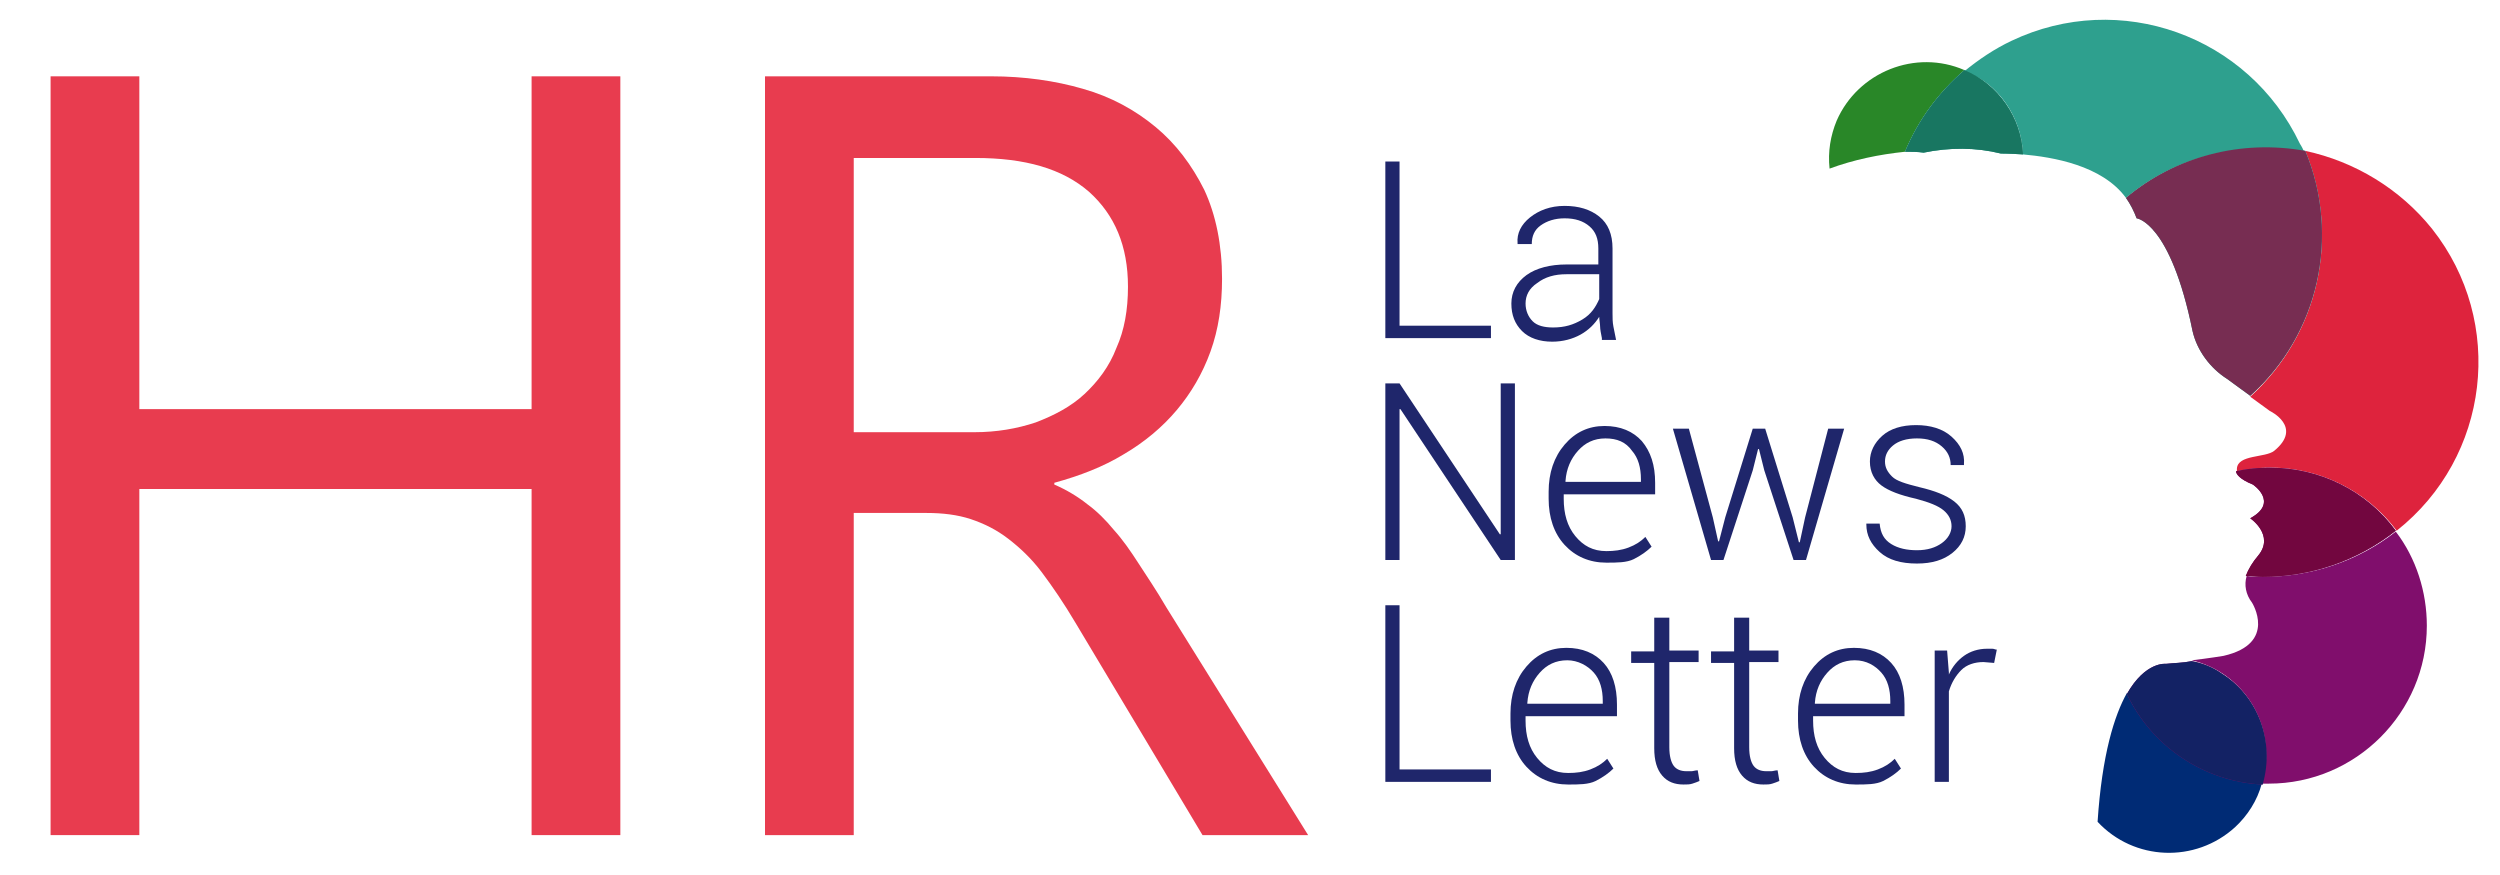 <?xml version="1.0" encoding="UTF-8"?>
<!-- Generator: Adobe Illustrator 27.8.1, SVG Export Plug-In . SVG Version: 6.00 Build 0)  -->
<svg xmlns="http://www.w3.org/2000/svg" xmlns:xlink="http://www.w3.org/1999/xlink" version="1.1" id="Calque_1" x="0px" y="0px" viewBox="0 0 281.7 98.6" style="enable-background:new 0 0 281.7 98.6;" xml:space="preserve">
<style type="text/css">
	.st0{enable-background:new    ;}
	.st1{fill:#E83C4F;}
	.st2{fill:#1F266B;}
	.st3{fill:#800E6C;}
	.st4{fill:#2EA08E;}
	.st5{fill:#DE233D;}
	.st6{fill:#72063F;}
	.st7{fill:#772D52;}
	.st8{fill:#002B75;}
	.st9{fill:#132264;}
	.st10{fill:#298728;}
	.st11{fill:#187661;}
</style>
<g>
	<g class="st0">
		<path class="st1" d="M69.9,94.1h-10v-39H15.7v39h-10V8.6h10v37.5h44.2V8.6h10V94.1z"></path>
		<path class="st1" d="M147.4,94.1h-11.9l-14.3-23.9c-1.3-2.2-2.6-4.1-3.8-5.7c-1.2-1.6-2.5-2.8-3.8-3.8c-1.3-1-2.7-1.7-4.2-2.2    c-1.5-0.5-3.2-0.7-5-0.7h-8.2v36.3h-10V8.6h25.5c3.7,0,7.2,0.5,10.3,1.4c3.2,0.9,5.9,2.4,8.2,4.3s4.1,4.3,5.5,7.1    c1.3,2.8,2,6.2,2,10c0,3-0.4,5.7-1.3,8.2c-0.9,2.5-2.2,4.7-3.8,6.6c-1.6,1.9-3.6,3.6-6,5c-2.3,1.4-4.9,2.4-7.8,3.2v0.2    c1.4,0.6,2.7,1.4,3.7,2.2c1.1,0.8,2.1,1.8,3,2.9c1,1.1,1.9,2.4,2.8,3.8c0.9,1.4,2,3,3.1,4.9L147.4,94.1z M96.2,17.7v31h13.6    c2.5,0,4.8-0.4,6.9-1.1c2.1-0.8,4-1.8,5.5-3.2c1.5-1.4,2.8-3.1,3.6-5.2c0.9-2,1.3-4.3,1.3-6.9c0-4.6-1.5-8.1-4.4-10.7    c-3-2.6-7.2-3.8-12.8-3.8H96.2z"></path>
	</g>
	<g class="st0">
		<path class="st2" d="M157.7,36.7H168v1.4h-11.9V18.2h1.6V36.7z"></path>
		<path class="st2" d="M180.5,38.1c-0.1-0.5-0.2-1-0.2-1.3s-0.1-0.8-0.1-1.1c-0.5,0.8-1.2,1.5-2.1,2s-2,0.8-3.2,0.8    c-1.4,0-2.6-0.4-3.4-1.2s-1.2-1.8-1.2-3.1s0.6-2.4,1.7-3.2s2.7-1.2,4.5-1.2h3.6v-1.8c0-1.1-0.3-1.9-1-2.5s-1.6-0.9-2.8-0.9    c-1.1,0-2,0.3-2.7,0.8s-1,1.2-1,2.1H171l0-0.1c-0.1-1.1,0.4-2.1,1.4-2.9s2.3-1.3,3.9-1.3s2.9,0.4,3.9,1.2s1.5,2,1.5,3.6v7.3    c0,0.5,0,1,0.1,1.5s0.2,1,0.3,1.5H180.5z M175,36.9c1.3,0,2.3-0.3,3.3-0.9s1.5-1.4,1.9-2.3v-2.8h-3.7c-1.3,0-2.4,0.3-3.3,1    c-0.9,0.6-1.3,1.4-1.3,2.3c0,0.8,0.3,1.5,0.8,2S174,36.9,175,36.9z"></path>
	</g>
	<g class="st0">
		<path class="st2" d="M170.7,63.1h-1.6l-11.3-17l-0.1,0v17h-1.6V43.2h1.6l11.3,17l0.1,0v-17h1.6V63.1z"></path>
		<path class="st2" d="M181,63.4c-1.9,0-3.5-0.7-4.7-2s-1.8-3.1-1.8-5.2v-0.8c0-2.1,0.6-3.9,1.8-5.3c1.2-1.4,2.7-2.1,4.5-2.1    c1.8,0,3.2,0.6,4.2,1.7c1,1.2,1.5,2.7,1.5,4.7v1.3h-10.3v0.5c0,1.7,0.4,3.1,1.3,4.2s2,1.7,3.5,1.7c0.9,0,1.7-0.1,2.5-0.4    s1.4-0.7,1.9-1.2l0.7,1.1c-0.5,0.5-1.2,1-2,1.4S182.2,63.4,181,63.4z M180.9,49.4c-1.3,0-2.3,0.5-3.1,1.4c-0.8,0.9-1.3,2-1.4,3.4    l0,0.1h8.5v-0.3c0-1.3-0.3-2.4-1-3.2C183.2,49.8,182.2,49.4,180.9,49.4z"></path>
		<path class="st2" d="M193,58.3l0.6,2.7h0.1l0.7-2.7l3.1-10h1.4l3.1,10l0.7,2.8h0.1l0.6-2.8l2.6-10h1.8l-4.3,14.8h-1.4L198.8,53    l-0.6-2.4h-0.1l-0.6,2.4l-3.3,10.1h-1.4l-4.3-14.8h1.8L193,58.3z"></path>
		<path class="st2" d="M219.9,59.3c0-0.7-0.3-1.3-0.9-1.8s-1.6-0.9-3.1-1.3c-1.8-0.4-3.1-0.9-3.9-1.5s-1.3-1.5-1.3-2.7    c0-1.1,0.5-2.1,1.4-2.9s2.2-1.2,3.8-1.2c1.6,0,3,0.4,4,1.3s1.5,1.9,1.4,3.1l0,0.1h-1.5c0-0.8-0.3-1.5-1-2.1    c-0.7-0.6-1.6-0.9-2.8-0.9c-1.2,0-2.1,0.3-2.7,0.8c-0.6,0.5-0.9,1.1-0.9,1.8c0,0.7,0.3,1.2,0.8,1.7s1.5,0.8,3.1,1.2    c1.7,0.4,3,0.9,3.9,1.6s1.3,1.6,1.3,2.8c0,1.2-0.5,2.2-1.5,3s-2.3,1.2-4,1.2c-1.8,0-3.2-0.4-4.2-1.3s-1.5-1.9-1.5-3.1l0-0.1h1.5    c0.1,1.1,0.5,1.8,1.3,2.3s1.8,0.7,2.9,0.7c1.2,0,2.1-0.3,2.8-0.8S219.9,60,219.9,59.3z"></path>
	</g>
	<g class="st0">
		<path class="st2" d="M157.7,86.7H168v1.4h-11.9V68.2h1.6V86.7z"></path>
		<path class="st2" d="M176.7,88.4c-1.9,0-3.5-0.7-4.7-2s-1.8-3.1-1.8-5.2v-0.8c0-2.1,0.6-3.9,1.8-5.3s2.7-2.1,4.5-2.1    c1.8,0,3.2,0.6,4.2,1.7s1.5,2.7,1.5,4.7v1.3h-10.3v0.5c0,1.7,0.4,3.1,1.3,4.2s2,1.7,3.5,1.7c0.9,0,1.7-0.1,2.5-0.4    s1.4-0.7,1.9-1.2l0.7,1.1c-0.5,0.5-1.2,1-2,1.4S177.9,88.4,176.7,88.4z M176.6,74.4c-1.3,0-2.3,0.5-3.1,1.4s-1.3,2-1.4,3.4l0,0.1    h8.5v-0.3c0-1.3-0.3-2.4-1-3.2S177.8,74.4,176.6,74.4z"></path>
		<path class="st2" d="M188.1,69.5v3.8h3.3v1.3h-3.3v9.6c0,1,0.2,1.7,0.5,2.1s0.8,0.6,1.4,0.6c0.2,0,0.4,0,0.6,0s0.4-0.1,0.7-0.1    l0.2,1.2c-0.2,0.1-0.5,0.2-0.8,0.3s-0.6,0.1-1,0.1c-1,0-1.8-0.3-2.4-1s-0.9-1.7-0.9-3.1v-9.6h-2.6v-1.3h2.6v-3.8H188.1z"></path>
		<path class="st2" d="M197.1,69.5v3.8h3.3v1.3h-3.3v9.6c0,1,0.2,1.7,0.5,2.1s0.8,0.6,1.4,0.6c0.2,0,0.4,0,0.6,0s0.4-0.1,0.7-0.1    l0.2,1.2c-0.2,0.1-0.5,0.2-0.8,0.3s-0.6,0.1-1,0.1c-1,0-1.8-0.3-2.4-1s-0.9-1.7-0.9-3.1v-9.6h-2.6v-1.3h2.6v-3.8H197.1z"></path>
		<path class="st2" d="M209.1,88.4c-1.9,0-3.5-0.7-4.7-2s-1.8-3.1-1.8-5.2v-0.8c0-2.1,0.6-3.9,1.8-5.3s2.7-2.1,4.5-2.1    c1.8,0,3.2,0.6,4.2,1.7s1.5,2.7,1.5,4.7v1.3h-10.3v0.5c0,1.7,0.4,3.1,1.3,4.2s2,1.7,3.5,1.7c0.9,0,1.7-0.1,2.5-0.4    s1.4-0.7,1.9-1.2l0.7,1.1c-0.5,0.5-1.2,1-2,1.4S210.3,88.4,209.1,88.4z M209,74.4c-1.3,0-2.3,0.5-3.1,1.4s-1.3,2-1.4,3.4l0,0.1    h8.5v-0.3c0-1.3-0.3-2.4-1-3.2S210.3,74.4,209,74.4z"></path>
		<path class="st2" d="M224.7,74.7l-1.2-0.1c-1,0-1.9,0.3-2.5,0.9s-1.1,1.4-1.4,2.4v10.2h-1.6V73.3h1.4l0.2,2.5v0.2    c0.4-0.9,1-1.6,1.7-2.1s1.6-0.8,2.6-0.8c0.2,0,0.4,0,0.6,0s0.3,0.1,0.5,0.1L224.7,74.7z"></path>
	</g>
	<g id="Groupe_429_00000169542378675722082380000008632782142326605987_" transform="translate(211.655 40)">
		<path id="Tracé_389_00000042699291379930975460000005279288101938030995_" class="st3" d="M43.4,25c-0.6,0-1.3,0-1.9-0.1    c-0.3,1-0.1,2.1,0.6,3c0,0,2.9,4.6-3.2,6c0,0-1.8,0.3-3.6,0.5c5.9,1.4,9.5,7.3,8.1,13.2c-0.1,0.2-0.1,0.4-0.2,0.7    c0.3,0,0.5,0,0.8,0c9.8,0,17.8-8,17.8-17.8c0-3.8-1.2-7.6-3.5-10.6C54.1,23.2,48.8,25,43.4,25z"></path>
		<path id="Tracé_390_00000160151431825126668020000005090523327719184040_" class="st4" d="M13.8-29.1c1.5,1.8,2.4,4.1,2.5,6.5    c3.3,0.3,8.9,1.2,11.6,4.9c5.6-4.7,13-6.5,20.1-5.1c-0.1-0.3-0.3-0.7-0.5-1c-5.8-12.2-20.3-17.4-32.5-11.6    c-1.9,0.9-3.7,2.1-5.4,3.5C11.3-31.5,12.7-30.4,13.8-29.1z"></path>
		<path id="Tracé_391_00000026136021937134517690000016695207671479742645_" class="st5" d="M41.9,4.7l2.2,1.6c0,0,3.8,1.8,0.5,4.5    c-1,0.8-4.1,0.4-4.2,2c0,0.1,0,0.2,0,0.3c6.8-1.5,13.9,1.2,18,6.7c10.5-8.3,12.3-23.5,4-34c-3.6-4.5-8.7-7.6-14.3-8.8    C52.1-13.3,49.6-2.3,41.9,4.7z"></path>
		<path id="Tracé_392_00000129905147792457944870000003064749856427452835_" class="st3" d="M44.1,12.7c-1.3,0-2.5,0.1-3.8,0.4    c0,0.3,0.4,0.9,1.9,1.5c0,0,3,2-0.3,3.8c0,0,2.8,1.9,0.9,4.2c-0.6,0.7-1.1,1.5-1.4,2.3c0.6,0,1.3,0.1,1.9,0.1    c5.4,0,10.7-1.8,15-5.2C55,15.3,49.7,12.7,44.1,12.7z"></path>
		<path id="Tracé_393_00000178907994198369080170000014797514658632250763_" class="st6" d="M44.1,12.7c-1.3,0-2.5,0.1-3.8,0.4    c0,0.3,0.4,0.9,1.9,1.5c0,0,3,2-0.3,3.8c0,0,2.8,1.9,0.9,4.2c-0.6,0.7-1.1,1.5-1.4,2.3c0.6,0,1.3,0.1,1.9,0.1    c5.4,0,10.7-1.8,15-5.2C55,15.3,49.7,12.7,44.1,12.7z"></path>
		<path id="Tracé_394_00000136394526104050202150000009993252397632161161_" class="st4" d="M27.9-17.7c0.5,0.7,0.9,1.5,1.2,2.3    c0,0,3.8,0.4,6.3,12.7c0.5,2.2,2,4.2,3.9,5.4l2.6,1.9c7.7-6.9,10.2-18,6.2-27.6C40.9-24.3,33.5-22.4,27.9-17.7L27.9-17.7z"></path>
		<path id="Tracé_395_00000004543976491409192460000002444743551237435294_" class="st7" d="M27.9-17.7c0.5,0.7,0.9,1.5,1.2,2.3    c0,0,3.8,0.4,6.3,12.7c0.5,2.2,2,4.2,3.9,5.4l2.6,1.9c7.7-6.9,10.2-18,6.2-27.6C40.9-24.3,33.5-22.4,27.9-17.7L27.9-17.7z"></path>
		<path id="Tracé_396_00000010272736954663953070000006297068383313386380_" class="st8" d="M28,38.1c-1.4,2.5-2.8,6.9-3.3,14.5    c4.1,4.4,11,4.7,15.5,0.6c1.4-1.3,2.5-3,3-4.9C36.7,47.9,30.8,44,28,38.1z"></path>
		<path id="Tracé_397_00000127762195953888863710000008188720852395595699_" class="st3" d="M38.7,35.9c-1-0.7-2.2-1.2-3.4-1.4    c-1,0.2-2,0.2-2.9,0.3c0,0-2.3-0.3-4.4,3.4c2.8,5.9,8.7,9.9,15.3,10.2C44.7,43.6,42.8,38.5,38.7,35.9z"></path>
		<path id="Tracé_398_00000103226117191256911640000018031896379833995691_" class="st9" d="M38.7,35.9c-1-0.7-2.2-1.2-3.4-1.4    c-1,0.2-2,0.2-2.9,0.3c0,0-2.3-0.3-4.4,3.4c2.8,5.9,8.7,9.9,15.3,10.2C44.7,43.6,42.8,38.5,38.7,35.9z"></path>
		<path id="Tracé_399_00000032634492721239076240000016318249471475366580_" class="st10" d="M9.7-32.1c-5.5-2.4-12,0.2-14.4,5.7    c-0.7,1.7-1,3.5-0.8,5.4c2.7-1,5.6-1.6,8.5-1.9C4.5-26.5,6.8-29.6,9.7-32.1z"></path>
		<path id="Tracé_400_00000036219826460518078410000007590095805215578505_" class="st4" d="M3-22.9c0.7,0,1.4,0,2.1,0.1    c2.9-0.6,5.9-0.6,8.7,0.1c0,0,1,0,2.5,0.1c-0.2-4.2-2.8-7.9-6.6-9.5C6.8-29.6,4.5-26.5,3-22.9z"></path>
		<path id="Tracé_401_00000097484892809880232640000017923640019243225504_" class="st11" d="M3-22.9c0.7,0,1.4,0,2.1,0.1    c2.9-0.6,5.9-0.6,8.7,0.1c0,0,1,0,2.5,0.1c-0.2-4.2-2.8-7.9-6.6-9.5C6.8-29.6,4.5-26.5,3-22.9z"></path>
	</g>
</g>
</svg>
